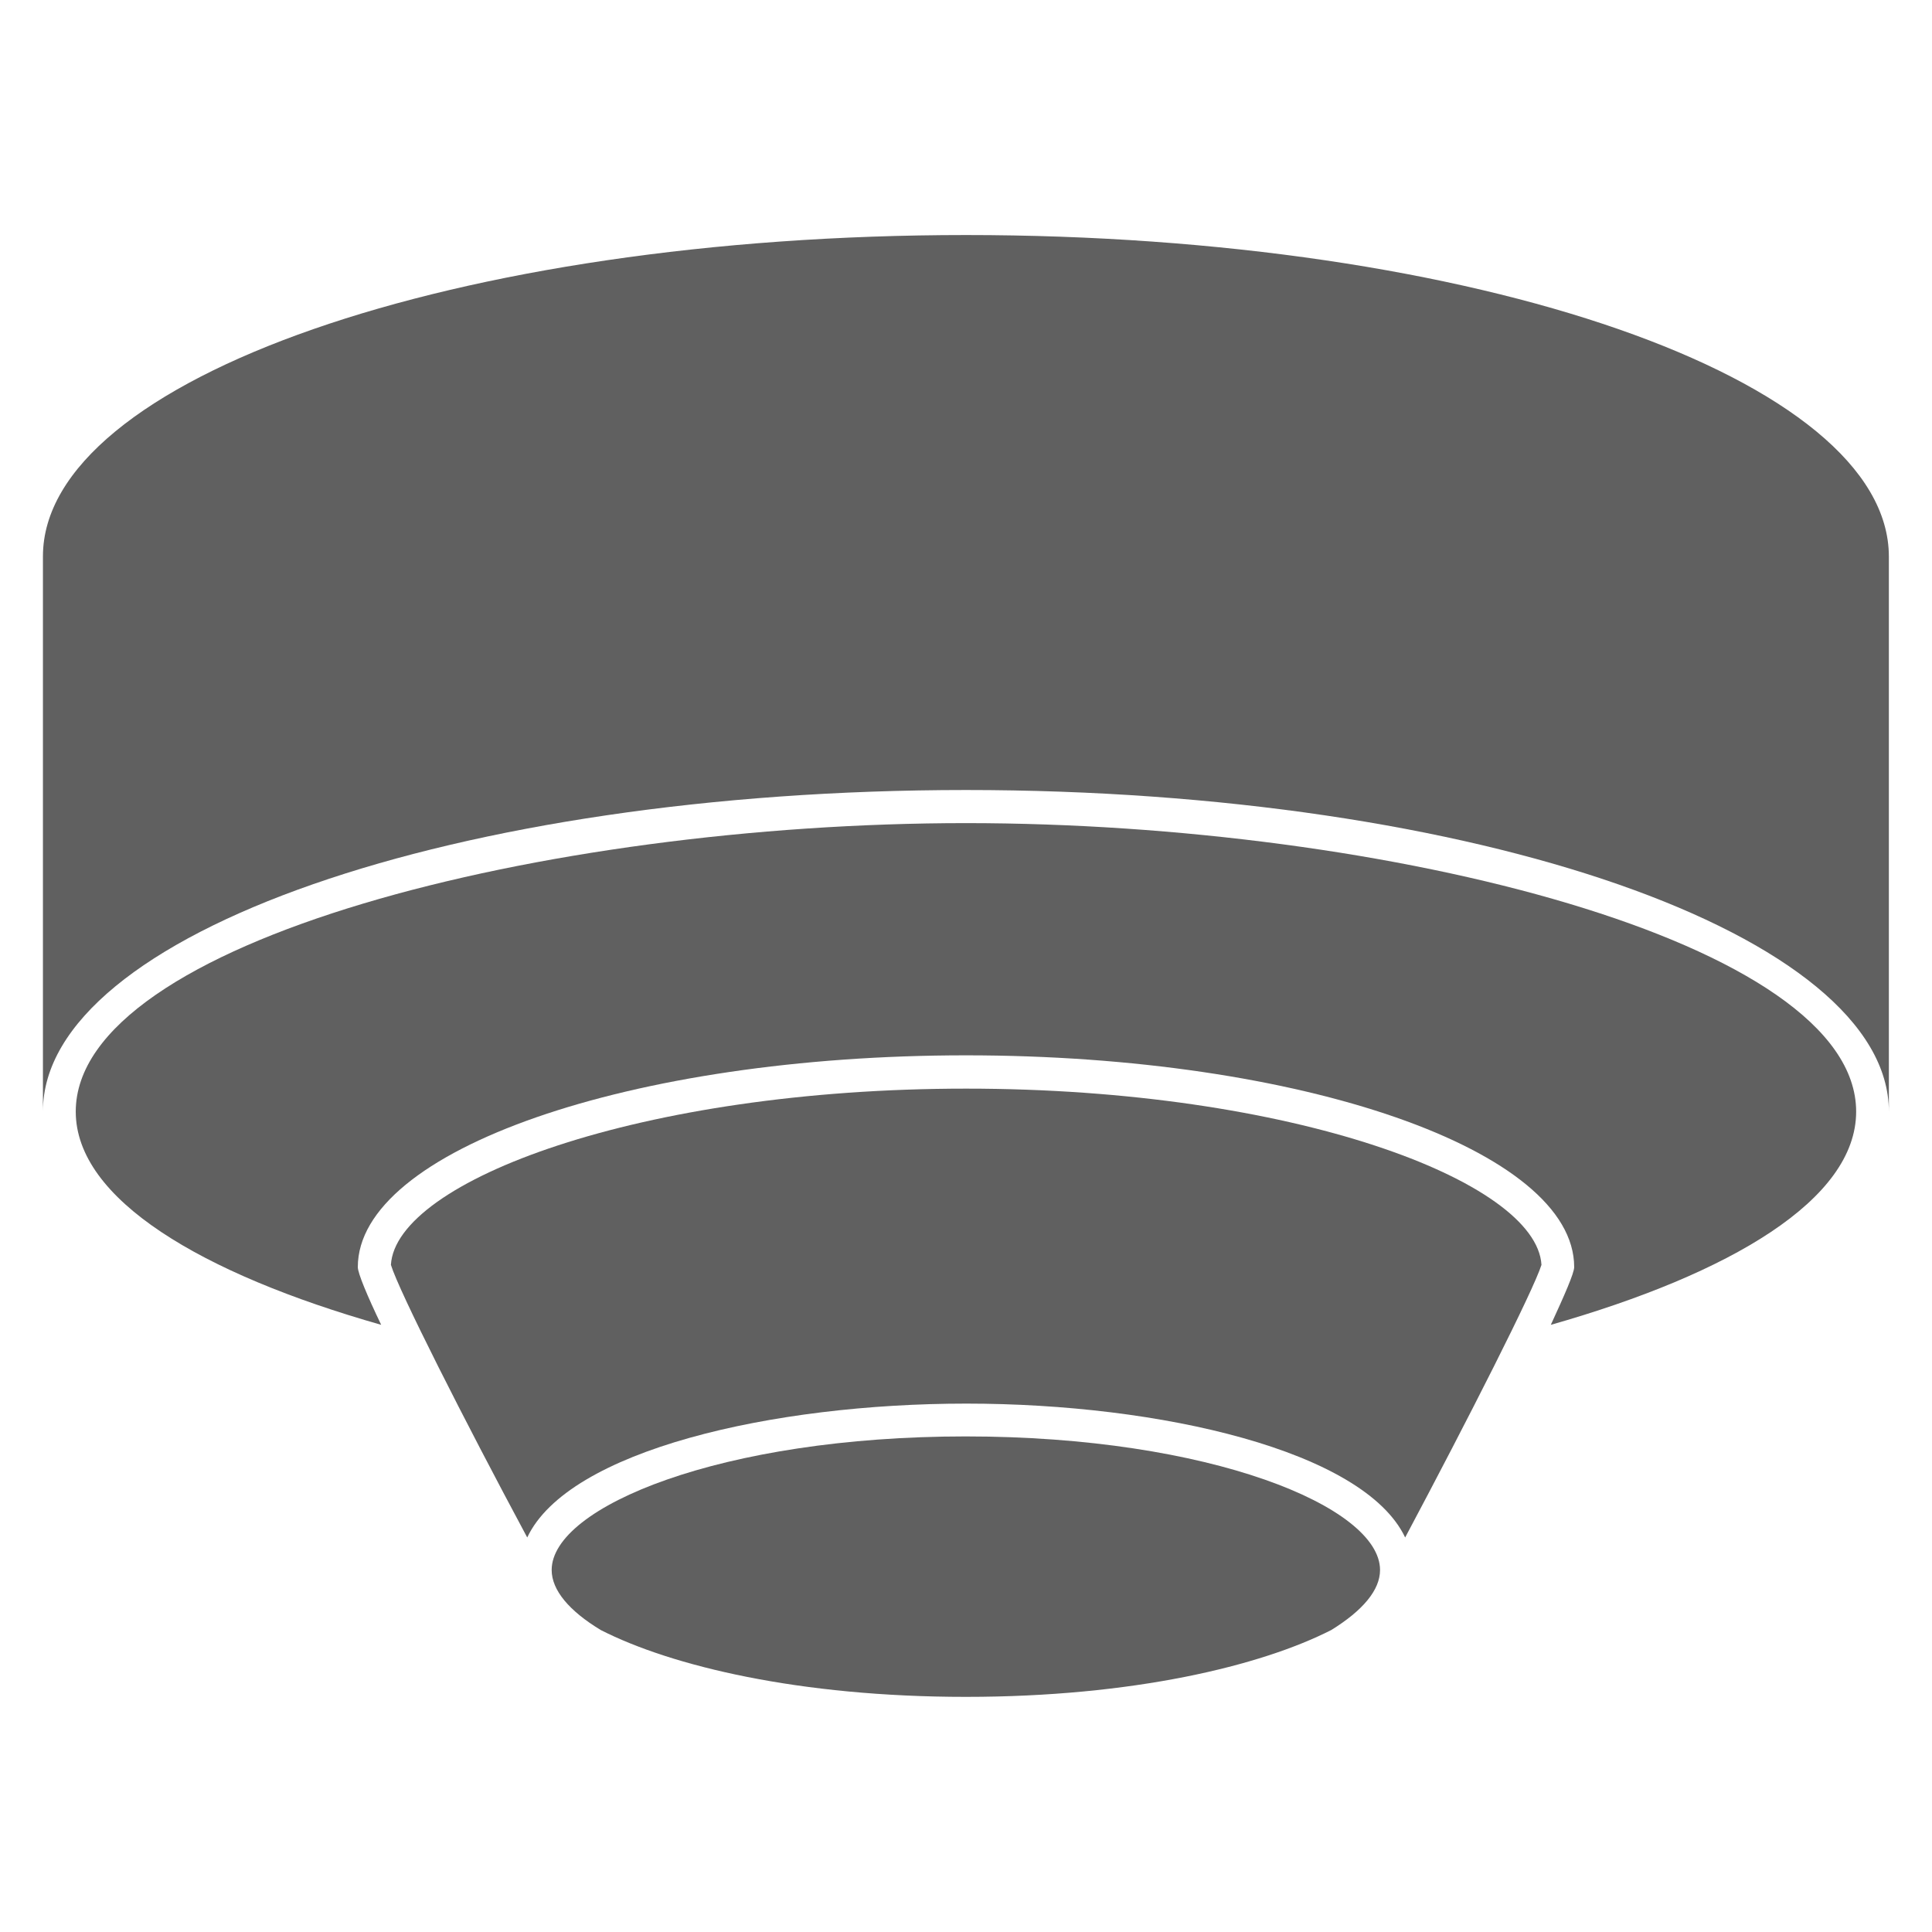 <svg id="圖層_1" data-name="圖層 1" xmlns="http://www.w3.org/2000/svg" viewBox="0 0 198.43 198.43"><defs><style>.cls-1{fill:#606060;}</style></defs><path class="cls-1" d="M99.21,24.14c-52.36,0-94.8,14.78-94.8,33v57c0-18.22,42.44-33,94.8-33S194,96,194,114.17c0,1,0,1.33,0,0v-57C194,38.92,151.57,24.14,99.21,24.14Z"/><path class="cls-1" d="M144.32,157.91c6.49-12.19,13.18-25.39,14-28-.51-8.6-25.61-18.1-59.09-18.1s-58.58,9.5-59.08,18.1c.8,2.65,7.48,15.85,14,28,4.22-8.95,25.19-13.75,45.1-13.75S140.09,149,144.32,157.91Z"/><path class="cls-1" d="M56.66,161.25c0,2.07,1.8,4.21,5.05,6.17,7.24,3.69,20.36,6.86,37.5,6.86s30.3-3.18,37.53-6.87c3.23-2,5-4.1,5-6.16,0-6.49-17.47-13.72-42.55-13.72S56.66,154.76,56.66,161.25Z"/><path class="cls-1" d="M99.21,84.54C56,84.54,7.78,96.71,7.78,114.17c0,9,12.92,16.65,31.37,21.9-1.44-3-2.4-5.31-2.4-5.93,0-12,28-21.75,62.46-21.75s62.47,9.74,62.47,21.75c0,.62-1,2.89-2.4,5.93,18.44-5.25,31.36-12.86,31.36-21.9C190.64,96.71,142.46,84.54,99.21,84.54Z"/></svg>